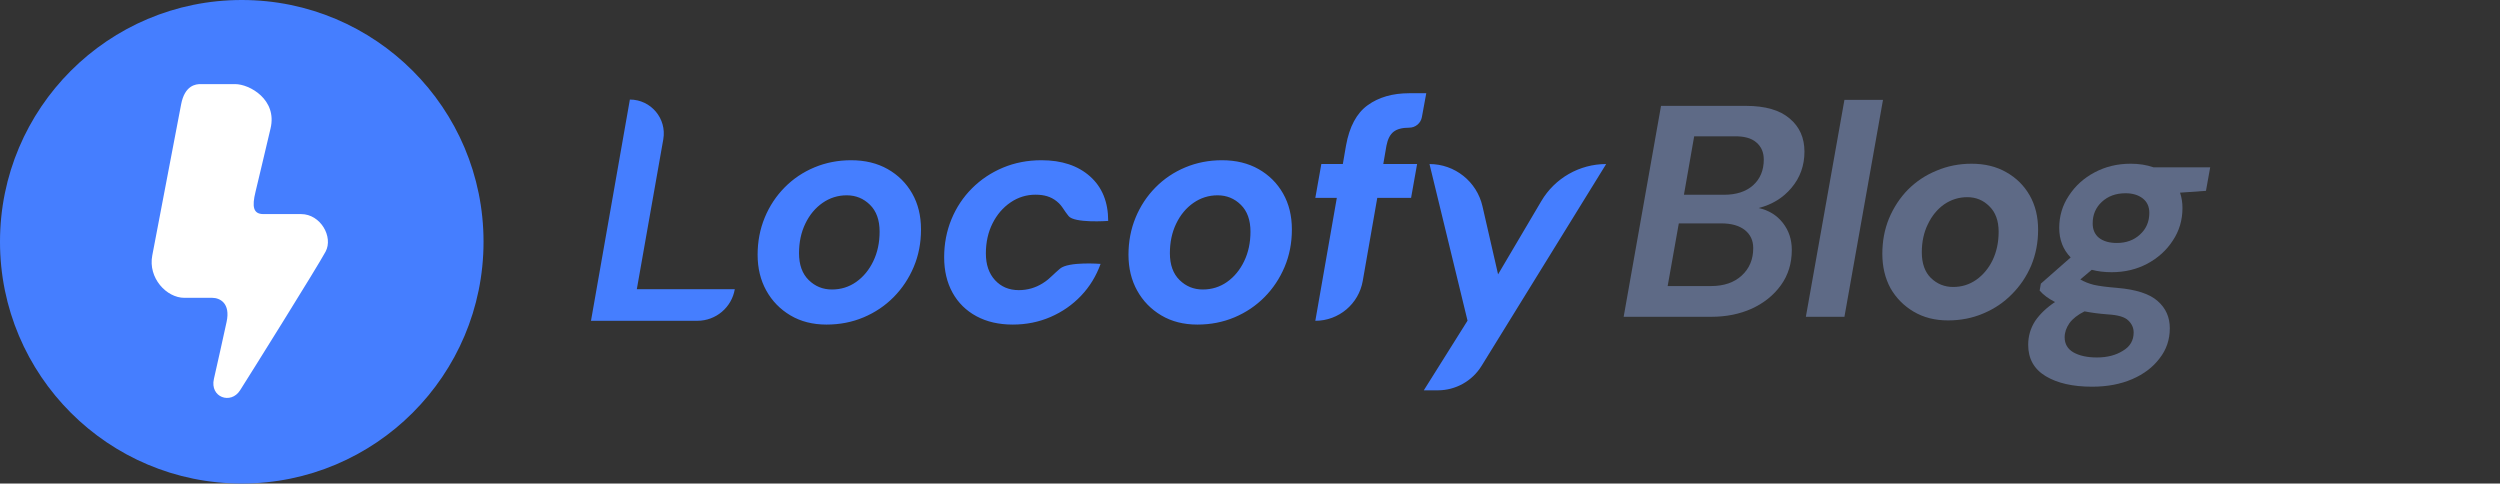 <svg width="243" height="47" viewBox="0 0 243 47" fill="none" xmlns="http://www.w3.org/2000/svg">
<rect x="0" y="0" width="243" height="47" fill="#333333" stroke="none"/>
<ellipse cx="23.5" cy="23.5" rx="23.5" ry="23.5" fill="#457EFF"/>
<path fill-rule="evenodd" clip-rule="evenodd" d="M17.604 10.15C17.247 12.038 15.217 22.669 14.8 24.837C14.382 27.005 16.17 28.949 17.926 28.949C19.681 28.949 19.913 28.949 20.634 28.949C21.354 28.949 22.427 29.455 22.023 31.298C21.62 33.141 21.202 35.038 20.792 36.829C20.381 38.62 22.438 39.342 23.33 37.946C24.222 36.549 30.88 25.892 31.647 24.459C32.413 23.026 31.158 20.809 29.269 20.809C27.38 20.809 26.598 20.809 25.607 20.809C24.616 20.809 24.477 20.102 24.836 18.644C25.196 17.187 25.628 15.28 26.297 12.486C26.966 9.693 24.271 8.175 22.852 8.175C21.432 8.175 19.905 8.175 19.484 8.175C19.063 8.175 17.96 8.263 17.604 10.15Z" fill="white"/>
<path fill-rule="evenodd" clip-rule="evenodd" d="M127.85 31.181C130.123 31.181 132.068 29.547 132.459 27.308L133.871 19.231H137.158L137.742 15.944H134.455L134.762 14.162C134.885 13.527 135.115 13.077 135.453 12.81C135.791 12.544 136.298 12.411 136.974 12.411C137.579 12.411 138.098 11.979 138.207 11.384L138.633 9.062H136.974C135.356 9.062 134.009 9.452 132.934 10.23C131.859 11.008 131.158 12.319 130.83 14.162L130.523 15.944H128.434L127.85 19.231H129.939L127.85 31.181ZM71.422 28.109C71.121 29.883 69.583 31.181 67.784 31.181H57.444L61.223 9.677C63.274 9.677 64.828 11.529 64.471 13.549L61.899 28.109H71.422ZM83.947 30.843C82.831 31.314 81.627 31.549 80.337 31.549C79.006 31.549 77.838 31.253 76.835 30.659C75.832 30.065 75.048 29.261 74.485 28.247C73.922 27.233 73.64 26.071 73.64 24.76C73.64 23.47 73.871 22.267 74.331 21.151C74.792 20.035 75.437 19.057 76.267 18.217C77.096 17.377 78.064 16.727 79.17 16.266C80.276 15.805 81.463 15.575 82.733 15.575C84.085 15.575 85.268 15.862 86.281 16.435C87.295 17.009 88.089 17.797 88.662 18.801C89.236 19.804 89.522 20.971 89.522 22.303C89.522 23.613 89.287 24.827 88.816 25.943C88.345 27.059 87.695 28.037 86.865 28.877C86.036 29.716 85.063 30.372 83.947 30.843ZM80.859 28.139C79.979 28.139 79.226 27.832 78.602 27.217C77.977 26.603 77.665 25.732 77.665 24.606C77.665 23.541 77.869 22.584 78.279 21.734C78.689 20.884 79.247 20.213 79.953 19.721C80.66 19.23 81.443 18.984 82.303 18.984C83.184 18.984 83.936 19.291 84.561 19.906C85.186 20.52 85.498 21.391 85.498 22.517C85.498 23.582 85.293 24.54 84.884 25.389C84.474 26.239 83.921 26.91 83.225 27.402C82.528 27.893 81.74 28.139 80.859 28.139ZM102.109 30.812C100.973 31.304 99.749 31.549 98.438 31.549C97.087 31.549 95.909 31.278 94.905 30.735C93.902 30.193 93.129 29.43 92.586 28.447C92.043 27.464 91.772 26.317 91.772 25.006C91.772 23.695 92.007 22.467 92.478 21.32C92.95 20.173 93.615 19.169 94.475 18.309C95.335 17.449 96.339 16.778 97.486 16.297C98.633 15.816 99.882 15.575 101.234 15.575C103.2 15.575 104.772 16.097 105.949 17.142C107.127 18.186 107.716 19.63 107.716 21.473C107.716 21.473 104.429 21.719 103.86 20.997C103.653 20.735 103.515 20.53 103.398 20.356C103.193 20.05 103.048 19.834 102.696 19.554C102.143 19.114 101.49 18.924 100.65 18.924C99.769 18.924 98.96 19.174 98.223 19.676C97.486 20.178 96.902 20.859 96.472 21.719C96.042 22.579 95.827 23.552 95.827 24.637C95.827 25.723 96.124 26.588 96.718 27.233C97.312 27.878 98.08 28.201 99.022 28.201C99.862 28.201 100.635 27.981 101.341 27.541C101.783 27.265 102.007 27.053 102.317 26.759C102.503 26.583 102.72 26.378 103.034 26.111C103.87 25.402 106.978 25.651 106.978 25.651C106.548 26.839 105.913 27.873 105.074 28.754C104.234 29.635 103.246 30.321 102.109 30.812ZM116.385 31.549C117.676 31.549 118.879 31.314 119.995 30.843C121.111 30.372 122.084 29.716 122.913 28.877C123.743 28.037 124.393 27.059 124.864 25.943C125.335 24.827 125.571 23.613 125.571 22.303C125.571 20.971 125.284 19.804 124.71 18.801C124.137 17.797 123.343 17.009 122.33 16.435C121.316 15.862 120.133 15.575 118.781 15.575C117.512 15.575 116.324 15.805 115.218 16.266C114.112 16.727 113.144 17.377 112.315 18.217C111.485 19.057 110.84 20.035 110.379 21.151C109.919 22.267 109.688 23.47 109.688 24.76C109.688 26.071 109.97 27.233 110.533 28.247C111.096 29.261 111.88 30.065 112.883 30.659C113.887 31.253 115.054 31.549 116.385 31.549ZM114.65 27.217C115.274 27.832 116.027 28.139 116.908 28.139C117.788 28.139 118.577 27.893 119.273 27.402C119.969 26.91 120.522 26.239 120.932 25.389C121.341 24.54 121.546 23.582 121.546 22.517C121.546 21.391 121.234 20.52 120.609 19.906C119.985 19.291 119.232 18.984 118.351 18.984C117.491 18.984 116.708 19.23 116.001 19.721C115.295 20.213 114.737 20.884 114.327 21.734C113.917 22.584 113.713 23.541 113.713 24.606C113.713 25.732 114.025 26.603 114.65 27.217ZM144.006 35.567C143.096 37.042 141.486 37.94 139.752 37.94H138.394L142.644 31.168L138.947 15.945C141.41 15.945 143.546 17.646 144.096 20.047L145.613 26.666L149.818 19.543C151.134 17.313 153.53 15.945 156.119 15.945L144.006 35.567Z" fill="#457EFF"/>
<path d="M157.82 30.792L161.452 10.291H169.711C171.586 10.291 173.001 10.701 173.958 11.521C174.915 12.321 175.393 13.395 175.393 14.743C175.393 16.09 174.973 17.261 174.134 18.257C173.314 19.233 172.249 19.887 170.941 20.219C171.917 20.434 172.698 20.913 173.284 21.654C173.87 22.396 174.163 23.275 174.163 24.29C174.163 25.599 173.811 26.741 173.108 27.717C172.406 28.693 171.459 29.455 170.268 30.002C169.096 30.529 167.788 30.792 166.343 30.792H157.82ZM163.678 18.931H167.573C168.764 18.931 169.701 18.628 170.385 18.023C171.088 17.398 171.439 16.558 171.439 15.504C171.439 14.801 171.195 14.245 170.707 13.835C170.238 13.425 169.516 13.229 168.54 13.249H164.674L163.678 18.931ZM162.096 27.805H166.314C167.563 27.805 168.559 27.463 169.301 26.78C170.043 26.096 170.414 25.208 170.414 24.115C170.414 23.373 170.141 22.787 169.594 22.357C169.047 21.928 168.286 21.713 167.31 21.713H163.18L162.096 27.805Z" fill="#5E6A86"/>
<path d="M175.53 30.792L179.279 9.705H183.028L179.279 30.792H175.53Z" fill="#5E6A86"/>
<path d="M189.347 31.144C188.078 31.144 186.965 30.861 186.009 30.294C185.052 29.728 184.3 28.967 183.753 28.01C183.226 27.034 182.963 25.921 182.963 24.671C182.963 23.441 183.177 22.299 183.607 21.244C184.056 20.171 184.671 19.233 185.452 18.433C186.253 17.632 187.18 17.017 188.234 16.588C189.289 16.139 190.421 15.914 191.632 15.914C192.92 15.914 194.043 16.187 195 16.734C195.976 17.281 196.738 18.033 197.284 18.989C197.831 19.946 198.104 21.059 198.104 22.328C198.104 23.578 197.88 24.739 197.431 25.813C196.982 26.868 196.357 27.795 195.556 28.596C194.775 29.396 193.848 30.021 192.774 30.47C191.72 30.919 190.577 31.144 189.347 31.144ZM189.845 27.893C190.685 27.893 191.437 27.658 192.1 27.19C192.764 26.721 193.291 26.087 193.682 25.286C194.072 24.466 194.268 23.548 194.268 22.533C194.268 21.459 193.965 20.629 193.36 20.044C192.774 19.458 192.061 19.165 191.222 19.165C190.402 19.165 189.65 19.399 188.967 19.868C188.303 20.337 187.776 20.981 187.385 21.801C186.995 22.601 186.799 23.509 186.799 24.525C186.799 25.599 187.092 26.428 187.678 27.014C188.283 27.6 189.006 27.893 189.845 27.893Z" fill="#5E6A86"/>
<path d="M205.253 26.458C204.55 26.458 203.906 26.38 203.32 26.223L202.207 27.161C202.558 27.375 202.998 27.551 203.525 27.688C204.052 27.805 204.804 27.902 205.78 27.981C207.635 28.137 208.953 28.566 209.734 29.269C210.515 29.953 210.905 30.831 210.905 31.905C210.905 33.018 210.573 33.994 209.91 34.834C209.265 35.693 208.377 36.367 207.244 36.855C206.112 37.343 204.814 37.587 203.349 37.587C201.475 37.587 199.971 37.245 198.839 36.562C197.706 35.879 197.14 34.863 197.14 33.516C197.14 32.676 197.365 31.905 197.814 31.202C198.282 30.519 198.927 29.904 199.747 29.357C199.102 29.025 198.605 28.654 198.253 28.244L198.37 27.571L201.27 25.023C200.528 24.261 200.157 23.304 200.157 22.152C200.157 21 200.469 19.956 201.094 19.019C201.719 18.062 202.549 17.31 203.583 16.763C204.638 16.197 205.809 15.914 207.098 15.914C207.918 15.914 208.66 16.031 209.324 16.265H214.83L214.42 18.55L211.901 18.726C212.057 19.194 212.136 19.692 212.136 20.219C212.136 21.391 211.823 22.445 211.198 23.382C210.593 24.32 209.763 25.071 208.709 25.638C207.674 26.184 206.522 26.458 205.253 26.458ZM205.751 23.617C206.668 23.617 207.42 23.343 208.006 22.797C208.611 22.25 208.914 21.547 208.914 20.688C208.914 20.083 208.699 19.614 208.27 19.282C207.84 18.95 207.284 18.784 206.6 18.784C205.663 18.784 204.892 19.067 204.286 19.634C203.701 20.18 203.408 20.873 203.408 21.713C203.408 22.318 203.613 22.787 204.023 23.119C204.452 23.451 205.028 23.617 205.751 23.617ZM200.684 32.784C200.684 33.428 200.967 33.916 201.533 34.248C202.119 34.58 202.881 34.746 203.818 34.746C204.814 34.746 205.653 34.531 206.337 34.102C207.039 33.692 207.391 33.096 207.391 32.315C207.391 31.866 207.215 31.476 206.864 31.144C206.532 30.812 205.868 30.616 204.872 30.558C204.072 30.499 203.32 30.402 202.617 30.265C201.953 30.597 201.465 30.978 201.153 31.407C200.84 31.856 200.684 32.315 200.684 32.784Z" fill="#5E6A86"/>
</svg>
